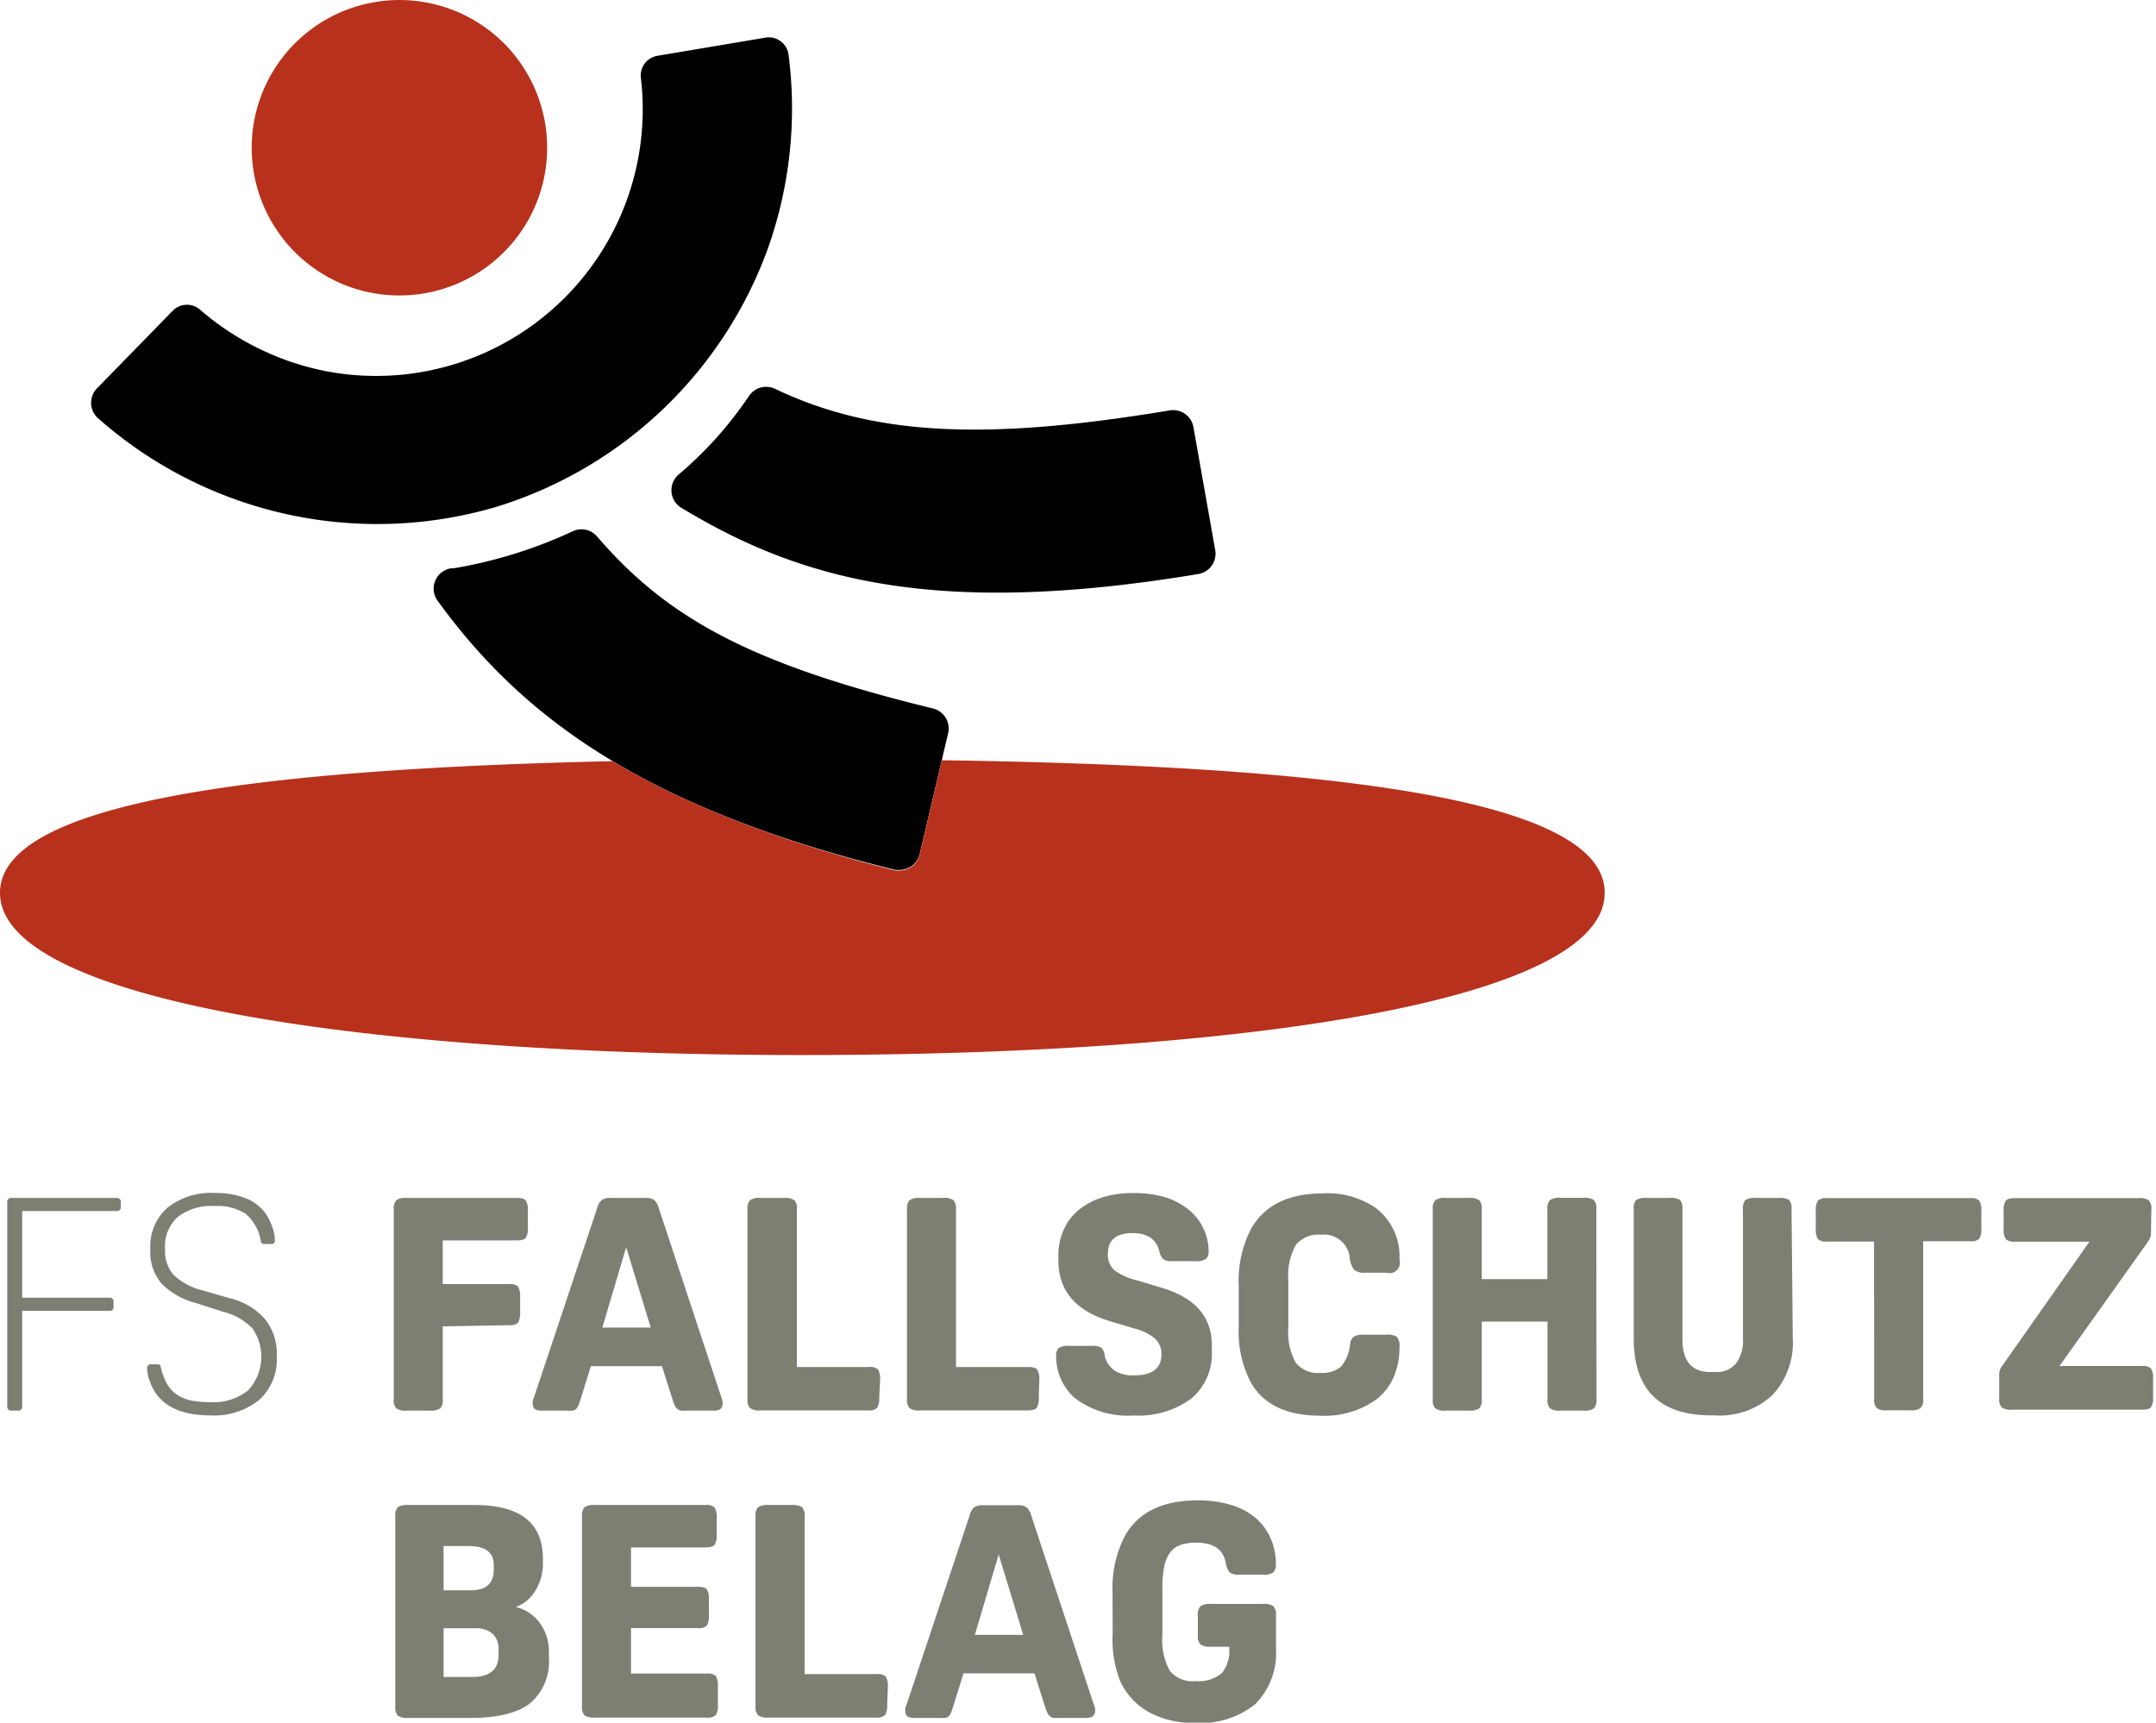 <svg xmlns="http://www.w3.org/2000/svg" viewBox="0 0 209 167"><defs><style>.a{fill:#7e7f73;}.b{fill:#b8311c;}</style></defs><title>Zeichenfläche 1</title><path class="a" d="M2.15,127.08v9.26a.36.36,0,0,1-.4.41H1.11a.37.37,0,0,1-.41-.41v-19.8a.37.37,0,0,1,.41-.41H11.3a.37.37,0,0,1,.41.41V117a.36.36,0,0,1-.41.4H2.15v8.4h8.46a.36.36,0,0,1,.4.41v.46a.36.36,0,0,1-.4.41Z"/><path class="a" d="M15.62,132.67a6,6,0,0,0,.59,1.52,3.11,3.11,0,0,0,.93,1,3.9,3.9,0,0,0,1.36.57,9.25,9.25,0,0,0,1.87.17,5.35,5.35,0,0,0,3.69-1.15,4.81,4.81,0,0,0,.41-6,5.9,5.9,0,0,0-2.83-1.61L19,126.32a7.08,7.08,0,0,1-3.36-1.91,4.7,4.7,0,0,1-1.07-3.21v-.12a5,5,0,0,1,1.66-4,6.78,6.78,0,0,1,4.59-1.43,8,8,0,0,1,3.05.53,4.32,4.32,0,0,1,1.94,1.55,5.41,5.41,0,0,1,.59,1.23,4,4,0,0,1,.25,1.2.49.49,0,0,1-.09.35.45.45,0,0,1-.32.09h-.52a.55.55,0,0,1-.33-.06.59.59,0,0,1-.13-.35,4.36,4.36,0,0,0-1.45-2.52,5,5,0,0,0-3-.75A5.3,5.3,0,0,0,17.2,118,3.83,3.83,0,0,0,16,121.08a3.61,3.61,0,0,0,.82,2.51,6.29,6.29,0,0,0,2.88,1.52l2.7.78a6.47,6.47,0,0,1,3.3,2,5.31,5.31,0,0,1,1.13,3.5v.12a5.29,5.29,0,0,1-1.71,4.21,7,7,0,0,1-4.78,1.49q-3.7,0-5.21-2.11a4.73,4.73,0,0,1-.62-1.23,3.67,3.67,0,0,1-.25-1.2.36.36,0,0,1,.41-.41h.52a.56.56,0,0,1,.31.06C15.53,132.36,15.58,132.47,15.62,132.67Z"/><path class="a" d="M42.92,128.58v7.07a1.19,1.19,0,0,1-.24.88,1.58,1.58,0,0,1-1,.22H39.42a1.54,1.54,0,0,1-1-.22,1.14,1.14,0,0,1-.25-.88V117.23a1.14,1.14,0,0,1,.25-.88,1.54,1.54,0,0,1,1-.22H50.1c.45,0,.74.08.87.25a1.69,1.69,0,0,1,.2,1V119a1.69,1.69,0,0,1-.2,1c-.13.17-.42.25-.87.25H42.92v4.23h6.43a1.16,1.16,0,0,1,.87.24,1.83,1.83,0,0,1,.2,1v1.51a1.83,1.83,0,0,1-.2,1,1.16,1.16,0,0,1-.87.24Z"/><path class="a" d="M69.94,135.5a2.37,2.37,0,0,1,.1.31,1.47,1.47,0,0,1,0,.27c0,.45-.27.67-.81.67h-2.7a3.74,3.74,0,0,1-.52,0,.66.66,0,0,1-.35-.16,1.52,1.52,0,0,1-.26-.36,4.87,4.87,0,0,1-.23-.64l-1-3.15H57.28l-1,3.21c-.08.25-.15.45-.22.61a1.06,1.06,0,0,1-.23.35.7.7,0,0,1-.35.14,4.17,4.17,0,0,1-.56,0H52.45c-.54,0-.81-.22-.81-.67a1.08,1.08,0,0,1,.11-.58l6.14-18.39a1.57,1.57,0,0,1,.45-.78,1.52,1.52,0,0,1,.86-.2h3.36a1.45,1.45,0,0,1,.84.19,1.65,1.65,0,0,1,.46.79Zm-11.55-6.8h4.69l-2.38-7.79Z"/><path class="a" d="M85.23,135.48a1.77,1.77,0,0,1-.2,1,1.11,1.11,0,0,1-.87.25H73.71a1.54,1.54,0,0,1-1-.22,1.14,1.14,0,0,1-.25-.88V117.23a1.14,1.14,0,0,1,.25-.88,1.54,1.54,0,0,1,1-.22H76a1.54,1.54,0,0,1,1,.22,1.14,1.14,0,0,1,.25.88v15.29h7a1.11,1.11,0,0,1,.87.25,1.79,1.79,0,0,1,.2,1Z"/><path class="a" d="M100.7,135.48a1.67,1.67,0,0,1-.21,1c-.13.17-.42.25-.87.25H89.17a1.56,1.56,0,0,1-1-.22,1.18,1.18,0,0,1-.25-.88V117.23a1.18,1.18,0,0,1,.25-.88,1.56,1.56,0,0,1,1-.22h2.26a1.58,1.58,0,0,1,1,.22,1.19,1.19,0,0,1,.24.88v15.29h7c.45,0,.74.08.87.25a1.69,1.69,0,0,1,.21,1Z"/><path class="a" d="M107.09,131.45a2.48,2.48,0,0,0,1,1.45,3.32,3.32,0,0,0,1.86.43c1.76,0,2.64-.68,2.64-2.05a2,2,0,0,0-.59-1.48,4.87,4.87,0,0,0-2-1l-2.4-.72q-5-1.5-5-5.88v-.46a6,6,0,0,1,.51-2.52,5.22,5.22,0,0,1,1.44-1.91,6.9,6.9,0,0,1,2.28-1.22,9.53,9.53,0,0,1,3-.43,10.69,10.69,0,0,1,3.08.39,6.83,6.83,0,0,1,2.36,1.26,4.93,4.93,0,0,1,1.37,1.75,5.1,5.1,0,0,1,.52,2.19,1,1,0,0,1-.25.79,1.5,1.5,0,0,1-1,.22h-2.29a1.42,1.42,0,0,1-.87-.2,1.57,1.57,0,0,1-.37-.78q-.44-1.74-2.61-1.74c-1.58,0-2.37.67-2.37,2a2,2,0,0,0,.59,1.57,5.88,5.88,0,0,0,2.21,1l2.41.73q4.86,1.44,4.86,5.56V131a5.6,5.6,0,0,1-2,4.59,8.62,8.62,0,0,1-5.59,1.63,8.41,8.41,0,0,1-5.74-1.73,5.41,5.41,0,0,1-1.76-4,1.06,1.06,0,0,1,.24-.8,1.58,1.58,0,0,1,1-.22h2.23a1.61,1.61,0,0,1,.91.18A1.22,1.22,0,0,1,107.09,131.45Z"/><path class="a" d="M130.87,130.35a1.11,1.11,0,0,1,.36-.77,1.81,1.81,0,0,1,.94-.19h2.26a1.57,1.57,0,0,1,1,.22,1.43,1.43,0,0,1,.23,1,7,7,0,0,1-.58,2.94,5.5,5.5,0,0,1-1.68,2.13,8.62,8.62,0,0,1-5.44,1.56q-4.76,0-6.64-3.1a10.61,10.61,0,0,1-1.24-5.53v-4a10.88,10.88,0,0,1,1.24-5.56c1.32-2.24,3.62-3.36,6.93-3.36a8.27,8.27,0,0,1,5.15,1.44,5.87,5.87,0,0,1,2.26,5,1,1,0,0,1-1.25,1.25h-2.05a1.55,1.55,0,0,1-1.09-.28,2.19,2.19,0,0,1-.42-1.11,2.5,2.5,0,0,0-2.78-2.29,2.78,2.78,0,0,0-2.46,1,6.16,6.16,0,0,0-.72,3.43v4.52a6.15,6.15,0,0,0,.71,3.44,2.72,2.72,0,0,0,2.41,1,2.81,2.81,0,0,0,2-.62A3.94,3.94,0,0,0,130.87,130.35Z"/><path class="a" d="M154.76,135.65a1.19,1.19,0,0,1-.24.88,1.58,1.58,0,0,1-1,.22h-2.26a1.56,1.56,0,0,1-1-.22,1.18,1.18,0,0,1-.25-.88v-7.53h-6.37v7.53a1.19,1.19,0,0,1-.24.88,1.58,1.58,0,0,1-1,.22h-2.26a1.56,1.56,0,0,1-1-.22,1.14,1.14,0,0,1-.25-.88V117.23a1.14,1.14,0,0,1,.25-.88,1.56,1.56,0,0,1,1-.22h2.26a1.58,1.58,0,0,1,1,.22,1.19,1.19,0,0,1,.24.88V124H150v-6.78a1.18,1.18,0,0,1,.25-.88,1.56,1.56,0,0,1,1-.22h2.26a1.58,1.58,0,0,1,1,.22,1.19,1.19,0,0,1,.24.88Z"/><path class="a" d="M173.79,129.74a7.41,7.41,0,0,1-2,5.53,7.49,7.49,0,0,1-5.54,1.94h-.35q-7.53,0-7.53-7.47V117.23a1.26,1.26,0,0,1,.23-.9,1.77,1.77,0,0,1,1-.2h2.26a1.73,1.73,0,0,1,1,.2,1.26,1.26,0,0,1,.23.9V129.8c0,2.14.91,3.21,2.72,3.21h.47a2.46,2.46,0,0,0,2-.82,3.7,3.7,0,0,0,.68-2.39V117.23a1.26,1.26,0,0,1,.23-.9,1.75,1.75,0,0,1,1-.2h2.25a1.75,1.75,0,0,1,1,.2,1.26,1.26,0,0,1,.23.9Z"/><path class="a" d="M181.67,120.36h-4.58a1.11,1.11,0,0,1-.87-.25,1.79,1.79,0,0,1-.2-1V117.4a1.77,1.77,0,0,1,.2-1,1.11,1.11,0,0,1,.87-.25H191a1.1,1.1,0,0,1,.87.25,1.69,1.69,0,0,1,.2,1v1.68a1.71,1.71,0,0,1-.2,1,1.1,1.1,0,0,1-.87.25h-4.57v15.29a1.18,1.18,0,0,1-.25.88,1.58,1.58,0,0,1-1,.22h-2.26a1.58,1.58,0,0,1-1-.22,1.19,1.19,0,0,1-.24-.88Z"/><path class="a" d="M208.51,119.55a1.2,1.2,0,0,1-.06.4,1.93,1.93,0,0,1-.26.47l-8.54,12h8a1.12,1.12,0,0,1,.87.25,1.73,1.73,0,0,1,.2,1v1.74a1.69,1.69,0,0,1-.2,1c-.13.17-.42.25-.87.25H195.05a1.54,1.54,0,0,1-1-.22,1.14,1.14,0,0,1-.25-.88v-2.38a1.33,1.33,0,0,1,.32-.81l8.43-12h-7.24a1.12,1.12,0,0,1-.87-.25,1.71,1.71,0,0,1-.21-1V117.4a1.67,1.67,0,0,1,.21-1c.13-.17.42-.25.87-.25h12a1.58,1.58,0,0,1,1,.22,1.19,1.19,0,0,1,.24.88Z"/><path class="a" d="M39.56,166.54a1.65,1.65,0,0,1-1-.22,1.2,1.2,0,0,1-.24-.88V147a1.22,1.22,0,0,1,.24-.89,1.66,1.66,0,0,1,1-.21H46c4.42,0,6.63,1.73,6.63,5.21v.38a4.88,4.88,0,0,1-.74,2.72A3.63,3.63,0,0,1,50,155.79a4,4,0,0,1,2.33,1.55,4.67,4.67,0,0,1,.88,2.85v.47a5.33,5.33,0,0,1-1.82,4.46c-1.22.94-3.14,1.42-5.76,1.42ZM43,154.17h2.63c1.49,0,2.23-.67,2.23-2v-.46q0-1.83-2.43-1.83H43Zm0,8.4h2.75c1.72,0,2.58-.71,2.58-2.12v-.52a2,2,0,0,0-.58-1.55,2.43,2.43,0,0,0-1.68-.53H43Z"/><path class="a" d="M69.59,165.26a1.73,1.73,0,0,1-.2,1,1.14,1.14,0,0,1-.87.25H57.66a1.65,1.65,0,0,1-1-.22,1.2,1.2,0,0,1-.24-.88V147a1.22,1.22,0,0,1,.24-.89,1.66,1.66,0,0,1,1-.21H68.41a1.12,1.12,0,0,1,.86.24,1.73,1.73,0,0,1,.21,1v1.62a1.71,1.71,0,0,1-.21,1c-.13.17-.42.25-.86.25H61.17v3.82h6.48c.45,0,.74.08.87.25a1.69,1.69,0,0,1,.2,1v1.51a1.75,1.75,0,0,1-.2,1,1.13,1.13,0,0,1-.87.24H61.17v4.41h7.35a1.14,1.14,0,0,1,.87.24,1.75,1.75,0,0,1,.2,1Z"/><path class="a" d="M86,165.26a1.73,1.73,0,0,1-.2,1,1.12,1.12,0,0,1-.87.25H74.49a1.63,1.63,0,0,1-1-.22,1.16,1.16,0,0,1-.25-.88V147a1.17,1.17,0,0,1,.25-.89,1.64,1.64,0,0,1,1-.21h2.26a1.66,1.66,0,0,1,1,.21A1.22,1.22,0,0,1,78,147v15.29h7a1.13,1.13,0,0,1,.87.24,1.75,1.75,0,0,1,.2,1Z"/><path class="a" d="M106.05,165.29a2.37,2.37,0,0,1,.1.31,1.38,1.38,0,0,1,0,.27c0,.44-.27.67-.81.67h-2.7a3.74,3.74,0,0,1-.52,0,.67.67,0,0,1-.34-.16,1.11,1.11,0,0,1-.26-.36,4,4,0,0,1-.24-.64l-1-3.16H93.4l-1,3.22c-.08.25-.15.45-.22.61a.81.81,0,0,1-.23.34.59.59,0,0,1-.34.15,4.45,4.45,0,0,1-.57,0H88.56c-.54,0-.81-.23-.81-.67a1,1,0,0,1,.12-.58L94,146.9a1.46,1.46,0,0,1,.44-.78,1.44,1.44,0,0,1,.86-.2h3.36a1.45,1.45,0,0,1,.84.19,1.57,1.57,0,0,1,.46.79Zm-11.55-6.8h4.69l-2.38-7.79Z"/><path class="a" d="M107.85,154.37a10.9,10.9,0,0,1,1.24-5.56c1.32-2.24,3.64-3.36,7-3.36a11,11,0,0,1,3.17.42,6.68,6.68,0,0,1,2.39,1.23,5.44,5.44,0,0,1,1.51,2,6.07,6.07,0,0,1,.52,2.56,1,1,0,0,1-.26.78,1.58,1.58,0,0,1-1,.21H120.1a1.36,1.36,0,0,1-.9-.22,2,2,0,0,1-.38-.94c-.25-1.3-1.2-1.94-2.86-1.94a4.57,4.57,0,0,0-1.55.23,2.14,2.14,0,0,0-1,.75,3.5,3.5,0,0,0-.56,1.38,10.28,10.28,0,0,0-.17,2.07v4.57a6.08,6.08,0,0,0,.72,3.42,2.84,2.84,0,0,0,2.49,1,3.53,3.53,0,0,0,2.52-.74,3.41,3.41,0,0,0,.75-2.48v-.11h-1.79a1.63,1.63,0,0,1-1-.22,1.17,1.17,0,0,1-.25-.89v-1.94a1.16,1.16,0,0,1,.25-.88,1.63,1.63,0,0,1,1-.22h5.07a1.59,1.59,0,0,1,1,.22,1.16,1.16,0,0,1,.25.88v3.22a7,7,0,0,1-2,5.39,8.44,8.44,0,0,1-5.87,1.82,9,9,0,0,1-4.38-1,6.67,6.67,0,0,1-2.8-2.93,10.91,10.91,0,0,1-.78-4.69Z"/><path class="b" d="M52.85,12A14.32,14.32,0,1,1,36.36.2,14.31,14.31,0,0,1,52.85,12"/><path d="M74.44,24.08a40.57,40.57,0,0,0,2-18.79,1.93,1.93,0,0,0-2.25-1.64L63.73,5.41A1.93,1.93,0,0,0,62.12,7.5,25.85,25.85,0,0,1,31.68,36a26.45,26.45,0,0,1-12.31-6,1.93,1.93,0,0,0-2.64.14L9.36,37.69a2,2,0,0,0,.13,2.84A40.84,40.84,0,0,0,48,49.17,40.73,40.73,0,0,0,74.44,24.08Z"/><path d="M90.48,68.69C72.77,64.38,64.69,59.93,57.87,52a2,2,0,0,0-1.5-.69,1.94,1.94,0,0,0-.84.19,45,45,0,0,1-11.6,3.6l-.26,0a2,2,0,0,0-1.3,3.07c7.94,10.95,19.43,20,44.42,26.16a2.4,2.4,0,0,0,.46,0,2,2,0,0,0,1.9-1.51L91.93,71A2,2,0,0,0,90.48,68.69Z"/><path d="M115.68,41.35a2,2,0,0,0-2.26-1.57c-18,3-28.79,2.44-38.3-2.09a2,2,0,0,0-2.46.62A37.06,37.06,0,0,1,65.79,46a2,2,0,0,0,.21,3.2c11.55,7,24.63,10.7,50.21,6.44a2,2,0,0,0,1.6-2.26Z"/><path class="b" d="M91.3,73.7l-2.15,9.18a2,2,0,0,1-1.9,1.51,2.4,2.4,0,0,1-.46,0C75,81.43,66.21,77.88,59.39,73.79,25.31,74.54,0,77.72,0,86.55c0,10.36,34.82,15.73,77.78,15.73S155.56,97,155.56,86.55C155.56,77.22,127.81,74.23,91.3,73.7Z"/></svg>